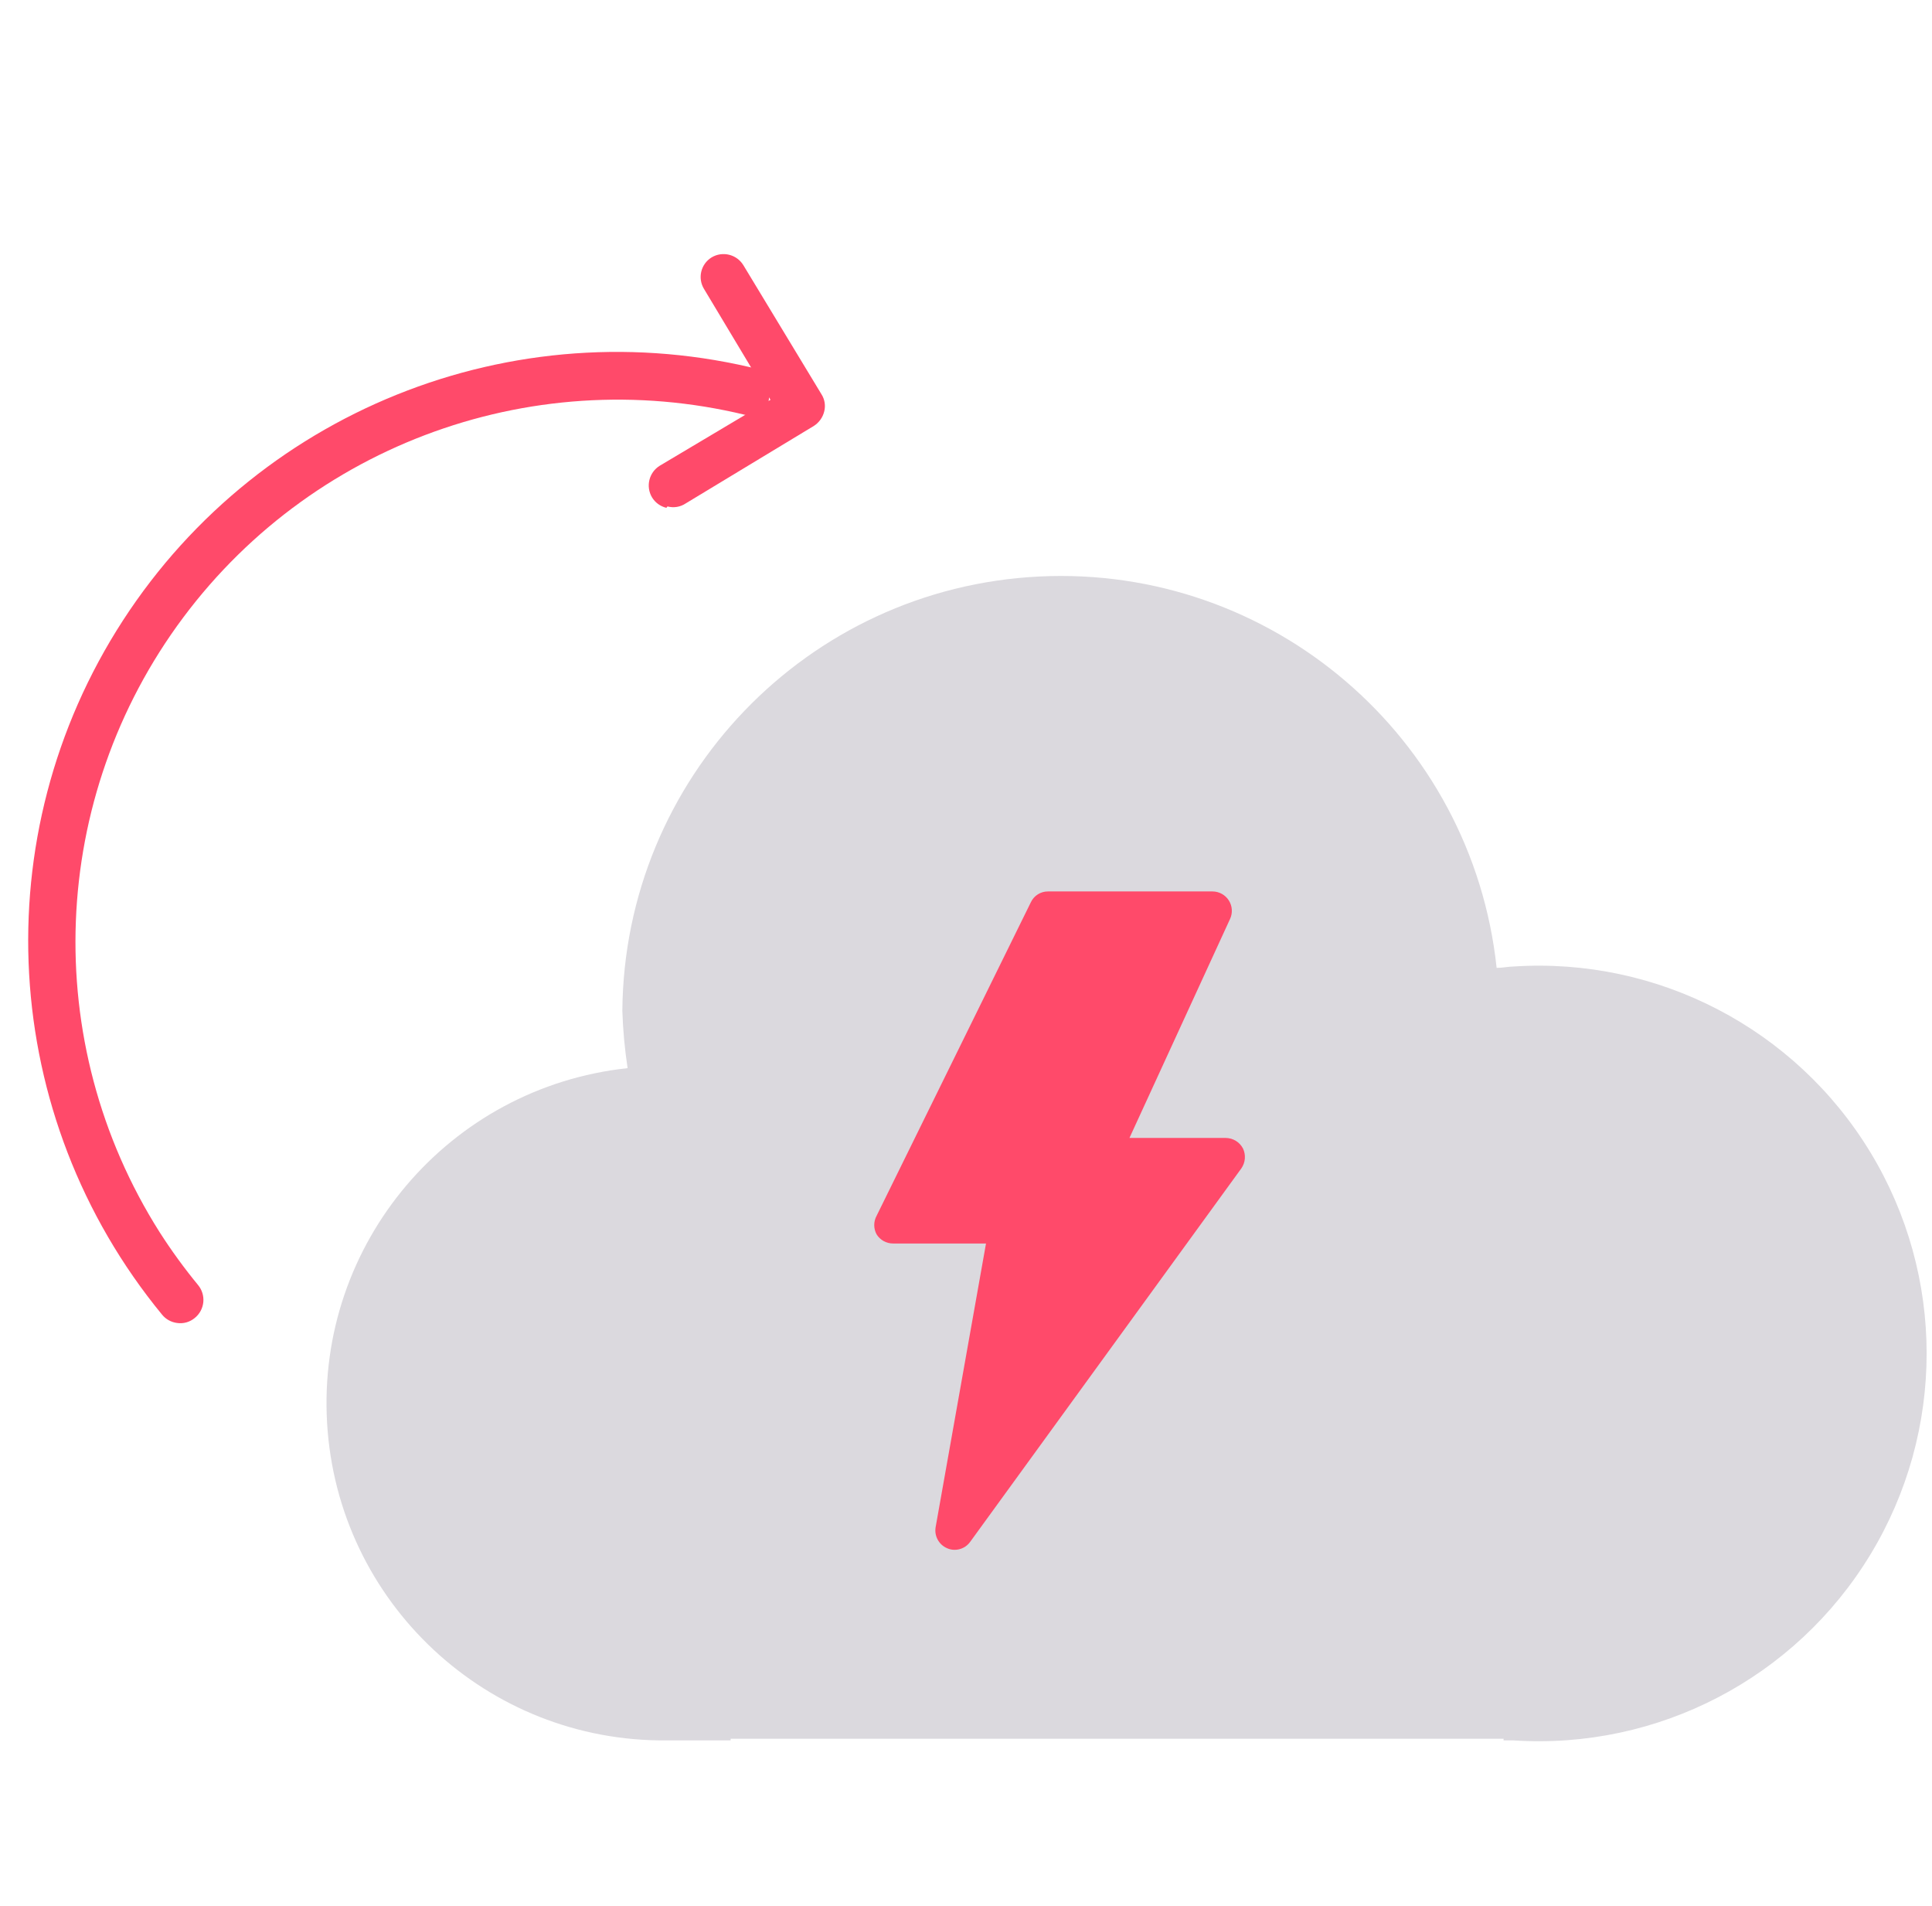 <?xml version="1.0" encoding="UTF-8"?> <svg xmlns="http://www.w3.org/2000/svg" xmlns:xlink="http://www.w3.org/1999/xlink" width="73" height="72" overflow="hidden"><defs><clipPath id="clip0"><rect x="101" y="584" width="73" height="72"></rect></clipPath><clipPath id="clip1"><rect x="102" y="584" width="72" height="72"></rect></clipPath><clipPath id="clip2"><rect x="102" y="584" width="72" height="72"></rect></clipPath><clipPath id="clip3"><rect x="102" y="584" width="72" height="72"></rect></clipPath></defs><g clip-path="url(#clip0)" transform="translate(-101 -584)"><g clip-path="url(#clip1)"><g clip-path="url(#clip2)"><g clip-path="url(#clip3)"><path d="M45.393 56.088 45.393 56.151 47.8 56.151C54.594 56.219 60.244 50.942 60.641 44.16 61.038 37.378 56.041 31.479 49.286 30.754 49.395 30.037 49.462 29.313 49.485 28.588 49.413 19.808 42.502 12.61 33.733 12.18 24.964 11.749 17.382 18.236 16.45 26.966 16.209 26.966 16.01 26.914 15.811 26.914 10.36 26.556 5.163 29.262 2.329 33.932-0.506 38.602-0.506 44.462 2.329 49.132 5.163 53.803 10.36 56.508 15.811 56.151L16.188 56.151 16.188 56.088" fill="#DBD9DE" fill-rule="nonzero" fill-opacity="1" transform="matrix(-1 0 0 1 174 593.6)"></path><path d="M137.063 642.551C136.965 642.55 136.869 642.529 136.78 642.488 136.475 642.355 136.299 642.032 136.351 641.704L138.256 630.978 134.74 630.978C134.488 630.978 134.254 630.847 134.122 630.633 134.003 630.414 134.003 630.15 134.122 629.932L139.951 618.086C140.069 617.835 140.322 617.676 140.6 617.678L146.815 617.678C147.066 617.679 147.299 617.808 147.432 618.02 147.566 618.232 147.582 618.498 147.474 618.724L143.676 626.991 147.318 626.991C147.59 626.994 147.84 627.147 147.966 627.389 148.082 627.633 148.058 627.92 147.903 628.142L137.659 642.248C137.522 642.441 137.299 642.554 137.063 642.551Z" fill="#FF4A6A" fill-rule="nonzero" fill-opacity="1"></path><path d="M47.779 9.533C47.543 9.596 47.291 9.554 47.089 9.418L42.244 6.488C42.05 6.362 41.912 6.168 41.857 5.944 41.8 5.722 41.838 5.487 41.961 5.295L44.912 0.419C45.165 0.007 45.702-0.124 46.115 0.126 46.522 0.378 46.648 0.911 46.398 1.318L43.887 5.504 48.072 7.995C48.478 8.247 48.608 8.776 48.365 9.188 48.245 9.388 48.049 9.531 47.821 9.585" fill="#FF4A6A" fill-rule="nonzero" fill-opacity="1" transform="matrix(-1 0 0 1 174 593.6)"></path><path d="M44.065 6.278C52.236 3.959 60.992 6.922 66.076 13.728 71.159 20.535 71.515 29.772 66.97 36.949 66.526 37.643 66.04 38.311 65.516 38.948 65.366 39.129 65.295 39.362 65.318 39.596 65.342 39.83 65.458 40.045 65.642 40.193 65.828 40.348 66.071 40.417 66.311 40.381 66.533 40.352 66.735 40.24 66.876 40.067 73.029 32.579 73.627 21.97 68.353 13.838 63.08 5.707 53.149 1.925 43.803 4.489" fill="#FF4A6A" fill-rule="nonzero" fill-opacity="1" transform="matrix(-1 0 0 1 174 593.6)"></path></g></g></g></g></svg> 